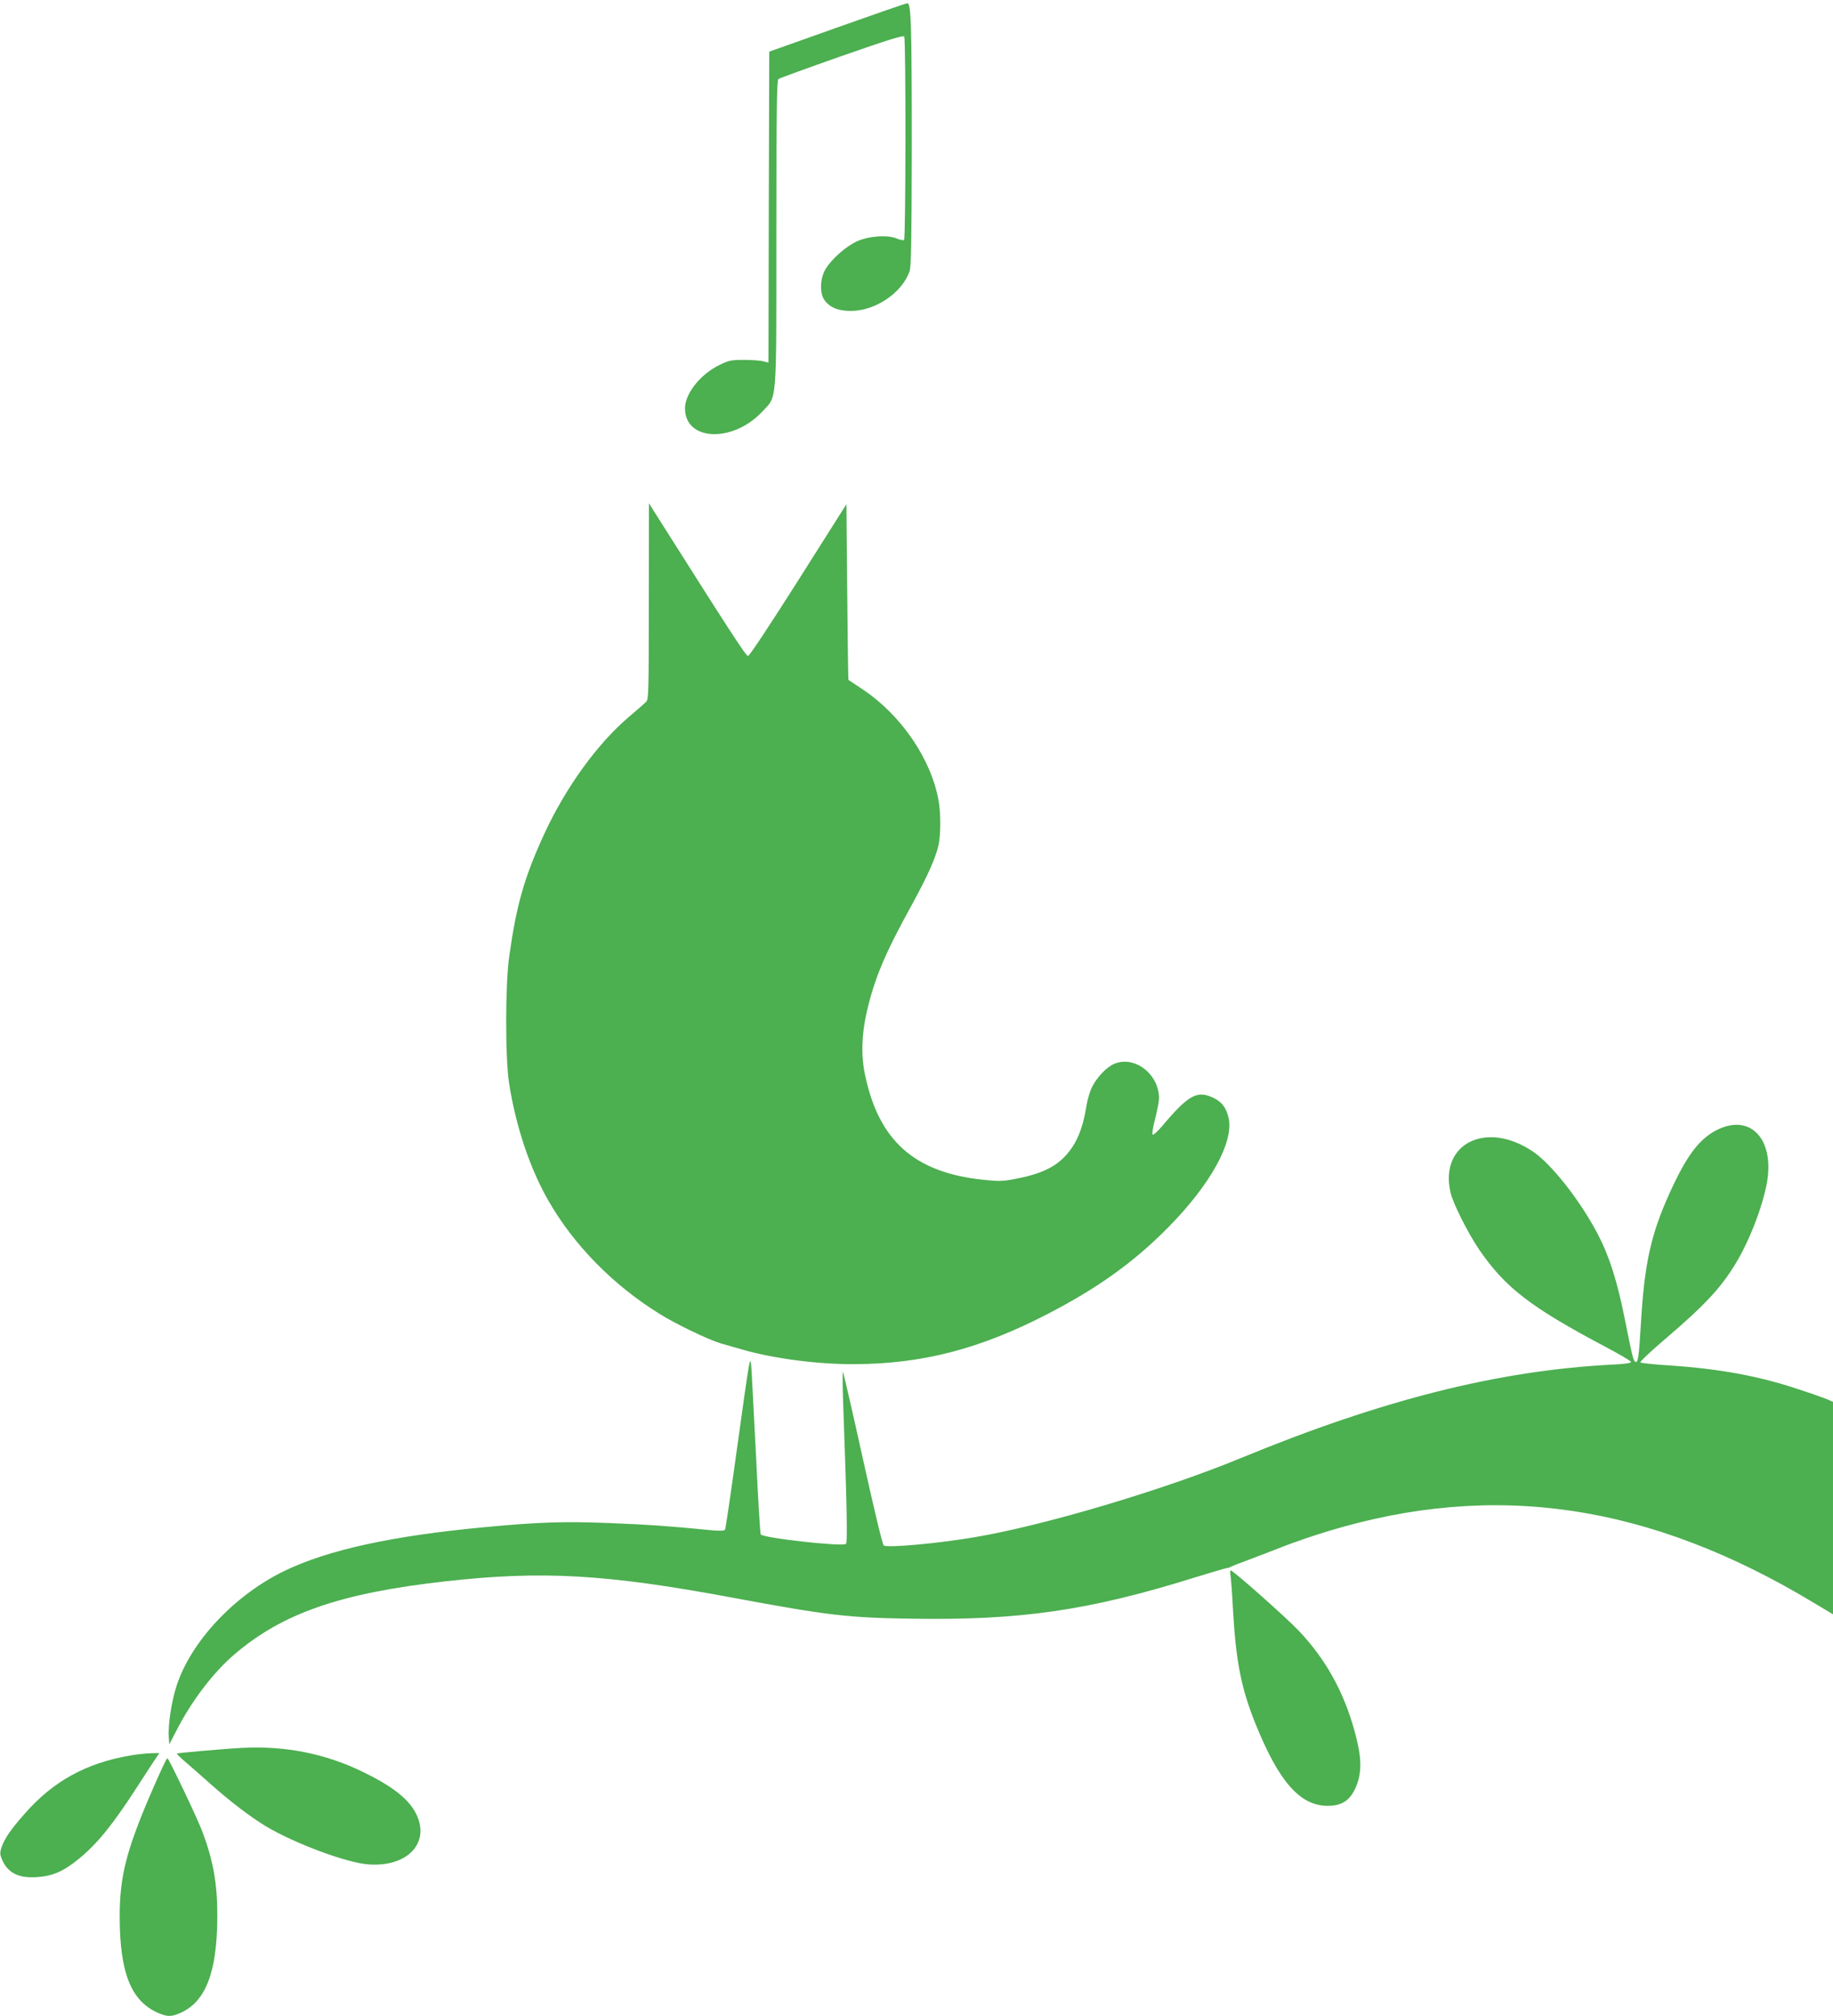 <?xml version="1.0" standalone="no"?>
<!DOCTYPE svg PUBLIC "-//W3C//DTD SVG 20010904//EN"
 "http://www.w3.org/TR/2001/REC-SVG-20010904/DTD/svg10.dtd">
<svg version="1.0" xmlns="http://www.w3.org/2000/svg"
 width="1164pt" height="1280pt" viewBox="0 0 1164 1280"
 preserveAspectRatio="xMidYMid meet">
<g transform="translate(0,1280) scale(0.1,-0.1)"
fill="#4caf50" stroke="none">
<path d="M5315 12625 l-430 -153 -3 -987 -2 -987 -33 8 c-17 5 -73 9 -122 9
-82 0 -97 -3 -158 -33 -121 -60 -217 -181 -217 -275 0 -208 303 -220 490 -21
96 104 90 23 90 1135 0 761 3 969 13 977 6 5 187 71 401 146 297 104 391 133
398 124 11 -18 10 -1285 -1 -1292 -5 -3 -26 1 -47 10 -59 25 -183 15 -256 -20
-71 -34 -159 -113 -196 -175 -35 -60 -38 -154 -6 -197 34 -47 90 -69 169 -68
155 1 322 114 371 251 10 31 13 180 14 773 0 810 -4 931 -29 929 -9 0 -209
-70 -446 -154z"/>
<path d="M4120 8983 c0 -591 -1 -624 -18 -640 -10 -10 -59 -53 -109 -95 -205
-175 -408 -458 -544 -758 -121 -266 -170 -439 -215 -760 -26 -181 -26 -649 -1
-809 43 -273 132 -539 249 -743 160 -280 408 -534 702 -717 110 -69 315 -167
396 -191 41 -12 104 -30 140 -40 197 -56 472 -92 708 -91 432 2 800 98 1229
321 313 162 540 325 753 539 277 278 429 554 391 708 -16 63 -43 97 -94 122
-105 51 -159 21 -331 -183 -27 -31 -52 -54 -57 -49 -4 4 3 50 17 102 13 51 24
109 24 128 0 154 -155 273 -284 219 -47 -19 -110 -85 -140 -145 -14 -27 -30
-80 -36 -117 -23 -148 -63 -245 -133 -321 -70 -76 -162 -118 -326 -149 -74
-14 -102 -15 -200 -4 -433 46 -659 246 -747 662 -27 125 -23 258 10 403 50
216 116 372 290 687 98 180 147 289 166 373 14 64 15 205 0 283 -47 264 -239
544 -483 706 -48 32 -88 59 -89 59 -2 1 -5 253 -8 559 l-5 557 -305 -482
c-179 -282 -311 -482 -320 -482 -13 0 -122 168 -585 900 l-44 70 -1 -622z"/>
<path d="M10911 5630 c-118 -56 -200 -164 -311 -410 -118 -262 -158 -448 -180
-825 -12 -204 -18 -247 -33 -242 -14 4 -20 26 -68 267 -49 248 -101 409 -175
549 -113 214 -293 442 -411 521 -295 198 -593 50 -522 -260 15 -69 111 -259
181 -362 167 -244 327 -367 807 -621 85 -45 156 -87 158 -93 3 -8 -36 -14
-124 -18 -722 -38 -1455 -223 -2353 -593 -489 -202 -1252 -429 -1693 -503
-238 -40 -550 -68 -575 -52 -8 5 -63 236 -133 553 -66 299 -123 546 -126 549
-3 3 -3 -69 0 -160 25 -688 30 -921 19 -932 -19 -19 -526 37 -541 60 -4 7 -17
222 -29 479 -13 258 -26 509 -29 558 -9 116 -6 131 -93 -493 -38 -276 -72
-508 -76 -514 -5 -7 -30 -8 -78 -4 -298 29 -404 36 -649 46 -290 12 -453 7
-801 -26 -588 -55 -993 -144 -1271 -278 -318 -155 -594 -449 -685 -733 -31
-97 -54 -247 -48 -323 l3 -45 44 85 c98 192 235 371 369 486 306 262 673 389
1337 464 619 69 1020 47 1835 -105 598 -111 723 -126 1130 -132 688 -11 1124
52 1785 258 110 34 207 63 215 63 9 1 20 5 26 9 6 3 53 22 105 41 52 19 153
58 224 86 72 28 202 73 290 99 1057 321 2041 174 3088 -458 l117 -70 0 674 0
675 -37 16 c-21 9 -103 38 -183 64 -255 85 -504 130 -819 151 -97 6 -180 15
-184 19 -5 4 67 72 160 151 246 210 350 321 443 474 88 143 174 366 201 519
47 272 -103 434 -310 336z"/>
<path d="M7814 2798 c3 -18 11 -118 16 -223 19 -326 52 -494 143 -720 148
-367 283 -520 458 -520 89 0 140 33 176 112 37 81 41 168 13 290 -65 283 -187
515 -374 711 -81 85 -416 382 -431 382 -3 0 -4 -15 -1 -32z"/>
<path d="M1540 1703 c-104 -5 -412 -32 -417 -36 -2 -2 22 -26 54 -53 31 -27
105 -91 163 -143 116 -104 251 -207 347 -265 184 -110 516 -234 655 -243 243
-17 388 133 304 314 -45 97 -149 180 -341 273 -237 116 -492 167 -765 153z"/>
<path d="M830 1655 c-281 -47 -494 -164 -675 -372 -89 -101 -126 -156 -145
-211 -12 -37 -11 -46 5 -83 37 -81 104 -114 218 -107 103 7 173 38 272 120
114 94 213 217 356 438 66 102 127 195 136 208 l15 22 -53 -1 c-30 -1 -88 -7
-129 -14z"/>
<path d="M955 1407 c-155 -362 -195 -524 -195 -778 1 -356 73 -535 245 -609
58 -25 82 -25 138 -1 164 71 237 261 237 621 0 203 -26 348 -96 534 -33 87
-211 460 -221 463 -5 2 -53 -102 -108 -230z"/>
</g>
</svg>

